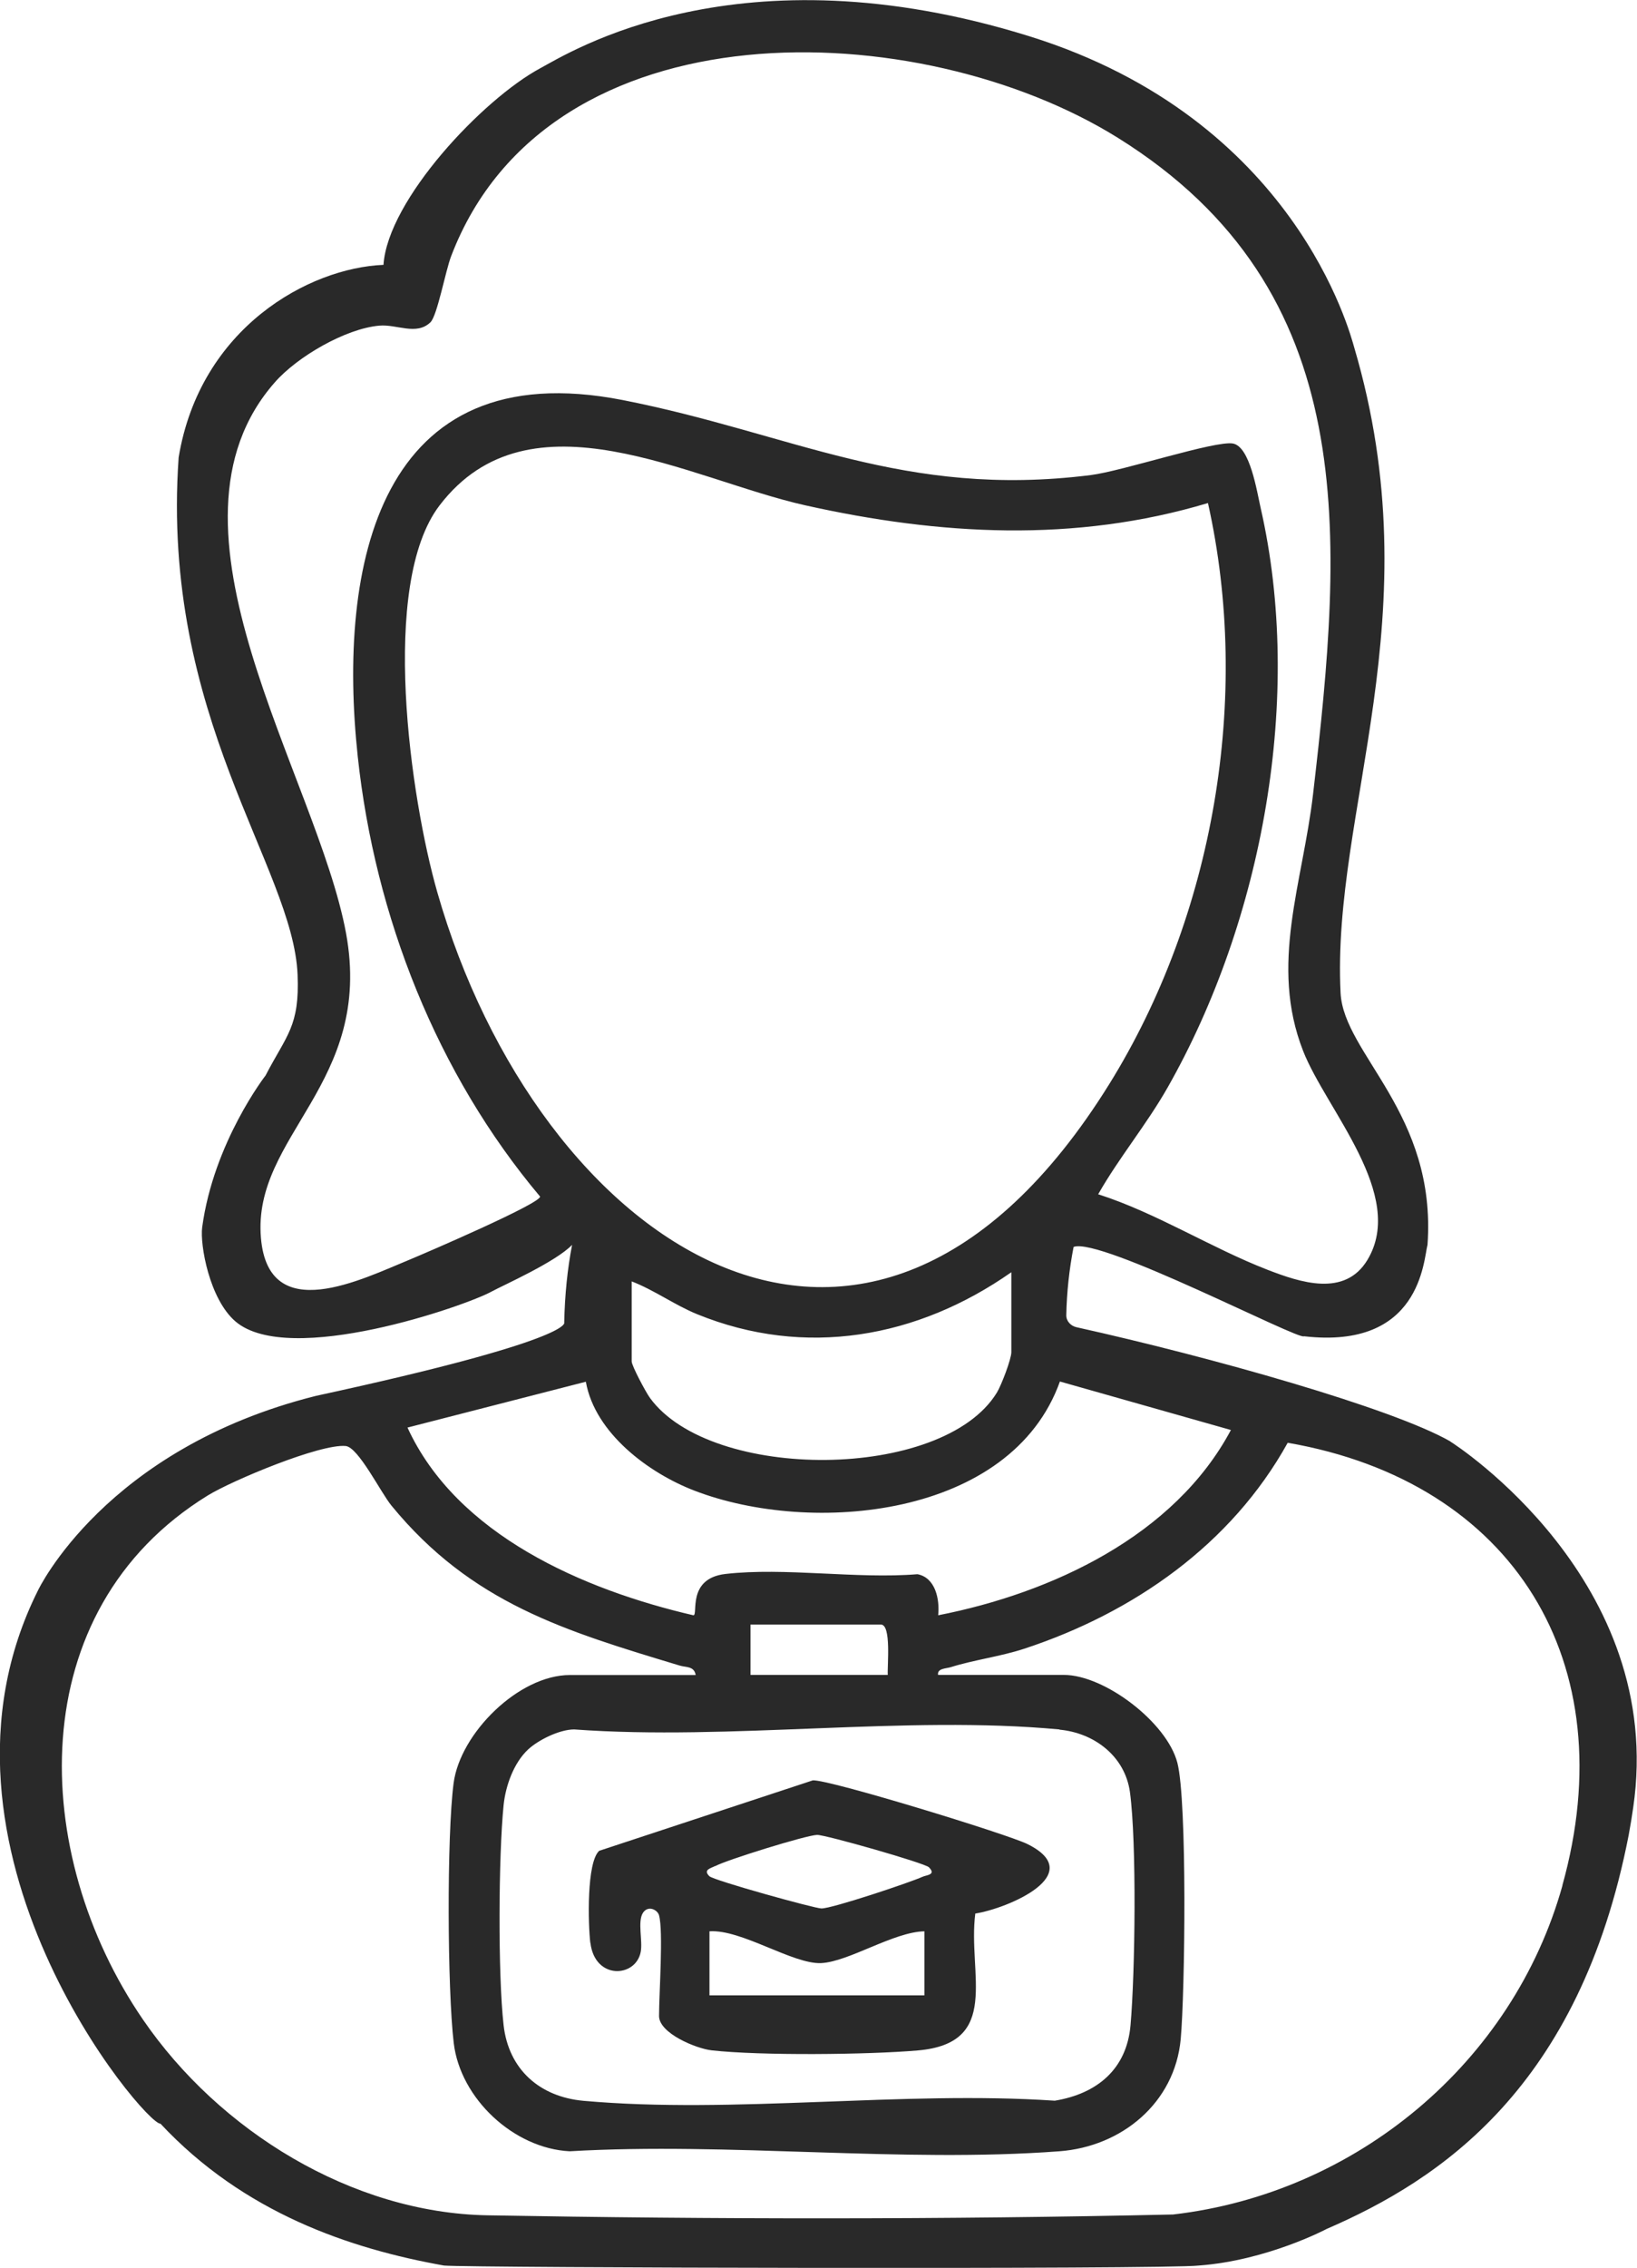 <?xml version="1.0" encoding="UTF-8"?>
<svg id="Layer_1" data-name="Layer 1" xmlns="http://www.w3.org/2000/svg" viewBox="0 0 141.21 195.48">
  <defs>
    <style>
      .cls-1 {
        fill: #292929;
      }
    </style>
  </defs>
  <g id="E9PRrm">
    <g>
      <path class="cls-1" d="M125.12,124.25c-5-2.87-20.68-7.28-32.26-9.85-.5-.11-.89-.53-.88-1.04.04-1.97.25-3.93.63-5.88,2.31-.87,19.49,8.1,19.88,7.7,10.06,1.16,10.3-6.55,10.65-7.89.8-11.33-7.23-16.42-7.5-21.7-.79-15.7,7.99-32.55,1.18-55.63-.36-1.23-5.09-19.69-28.01-26.83-25.13-7.83-39.67,1.39-42.22,2.76-4.94,2.66-13.14,11.33-13.51,16.94-6.42.26-15.82,5.41-17.67,16.6-1.57,22.42,9.89,35.3,10.26,44.59.18,4.45-.93,5.16-2.76,8.68,0,0-4.48,5.76-5.47,13.09-.2,1.5.62,6.19,2.88,8.12,4.63,3.94,19.87-1.35,22.1-2.59.95-.52,5.53-2.55,6.93-4.02-.4,2.07-.63,4.3-.68,6.71,0,0,.89,1.48-21.42,6.31-18.2,4.55-23.97,16.76-23.97,16.76-11.1,22.15,9.31,46.16,10.56,45.97,7.2,7.7,16.34,10.78,24.46,12.23,2.12.2,62.35.34,65.1,0,5.91-.43,11.05-3.16,11.05-3.16,9.78-4.23,21.8-12.17,26.04-33.93.13-.68.33-1.91.39-2.37,2.87-19.54-15.34-31.31-15.78-31.57ZM35.42,108.54c-4.2,1.72-12.25,5.82-12.91-1.82-.77-8.85,9.73-13.3,7.34-26.28-2.51-13.58-17.19-35-6.12-47.51,1.93-2.19,6.07-4.6,8.98-4.86,1.52-.14,3.21.88,4.42-.29.59-.57,1.29-4.41,1.79-5.71C47.33.08,79.38,1.26,96.43,11.88c21.18,13.19,19.41,34.4,16.84,56.54-.89,7.72-3.79,14.7-.86,22.17,1.99,5.07,8.93,12.42,5.54,18.02-1.95,3.22-5.79,1.93-8.61.84-4.84-1.87-9.6-4.91-14.61-6.51,1.82-3.19,4.17-6,5.99-9.2,8.2-14.43,11.75-33.68,8.02-49.98-.32-1.41-.91-5.25-2.38-5.53-1.52-.28-9.54,2.38-12.27,2.72-16.16,2.03-25.8-3.61-40.39-6.47-21.08-4.12-24.6,14.31-22.84,30.73,1.48,13.77,6.82,27.35,15.73,37.93,0,.62-9.87,4.86-11.17,5.4ZM37.72,76.9c-2.3-8.04-5.01-26.54.2-33.34,7.79-10.19,21.59-2.22,31.56,0,11.57,2.58,23.25,3.24,34.72-.2,3.75,16.73.51,35.55-8.51,50.08-20.91,33.66-49.35,13.58-57.97-16.54ZM87.24,109.65v6.9c0,.6-.86,2.85-1.25,3.49-4.67,7.62-24.64,7.69-29.92.46-.36-.49-1.58-2.78-1.58-3.15v-6.9c1.95.75,3.71,2.04,5.65,2.83,9.31,3.79,19.01,2.05,27.1-3.62ZM50.54,119.12c.79,4.41,5.41,7.85,9.37,9.37,10.1,3.88,27.31,2.35,31.52-9.41l14.75,4.18c-4.86,9.12-15.44,14.05-25.25,15.97.14-1.38-.24-3.25-1.79-3.54-5.25.43-11.45-.61-16.57-.02-3.36.39-2.31,3.58-2.76,3.56-9.49-2.2-20.41-6.92-24.66-16.18l15.38-3.95ZM76.58,144.37h-11.84v-4.34h11.25c.91,0,.54,3.55.59,4.34ZM91.4,149.09c2.99.28,5.64,2.28,6.07,5.38.59,4.37.45,15.55.05,20.1-.33,3.79-2.89,5.9-6.53,6.5-13.11-.88-27.73,1.17-40.66.01-3.77-.34-6.46-2.7-6.89-6.53-.49-4.31-.44-14.57,0-18.94.17-1.68.87-3.64,2.1-4.8.9-.84,2.73-1.74,3.99-1.74,13.46.98,28.61-1.24,41.86,0ZM134.78,162.52c-4.28,15.31-17.82,26.54-33.59,28.36-19.77.44-39.48.42-59.15.07-11.69-.21-23.13-7.28-29.7-16.86-9.79-14.27-10.52-35.26,5.57-45.18,2.09-1.29,9.72-4.48,11.91-4.27,1.1.11,3.02,4.01,3.95,5.14,6.9,8.41,14.97,10.8,24.88,13.79.53.16,1.23.03,1.36.81h-10.85c-4.41,0-9.46,5.01-10.03,9.31-.6,4.57-.54,17.78.01,22.41.57,4.8,5.19,9.09,10,9.33,13.76-.8,28.63,1.02,42.25,0,5.36-.4,9.95-4.16,10.46-9.67.37-4.05.57-20.5-.29-23.82-.9-3.47-6.27-7.57-9.79-7.57h-10.85c-.09-.57.68-.54,1.1-.67,2.01-.63,4.25-.91,6.31-1.58,9.44-3.1,17.88-8.98,22.75-17.76,19.51,3.38,29.06,18.98,23.69,38.16Z"/>
      <path class="cls-1" d="M50.93,167.46c.38,3.22,3.92,3.01,4.34.78.18-.96-.29-2.61.19-3.36.44-.68,1.26-.27,1.39.21.38,1.39,0,6.76,0,8.68,0,1.49,3.2,2.81,4.54,2.96,4.23.47,13.45.38,17.77.01,7.26-.62,4.3-6.6,4.97-11.8,2.8-.44,9.76-3.38,4.5-5.99-1.74-.86-17.24-5.61-18.52-5.49l-18.42,6.07c-1.1.99-.96,6.31-.77,7.93ZM79.74,171.99h-18.54v-5.52c2.75-.19,7.2,2.85,9.63,2.74,2.38-.11,6.25-2.69,8.91-2.74v5.52ZM61.7,160.85c.94-.52,7.82-2.66,8.78-2.69.71-.02,9.3,2.43,9.65,2.79.65.66-.2.66-.55.82-1.13.51-7.81,2.74-8.72,2.73-.59,0-9.31-2.42-9.67-2.78-.58-.57.16-.69.5-.88Z"/>
    </g>
  </g>
</svg>